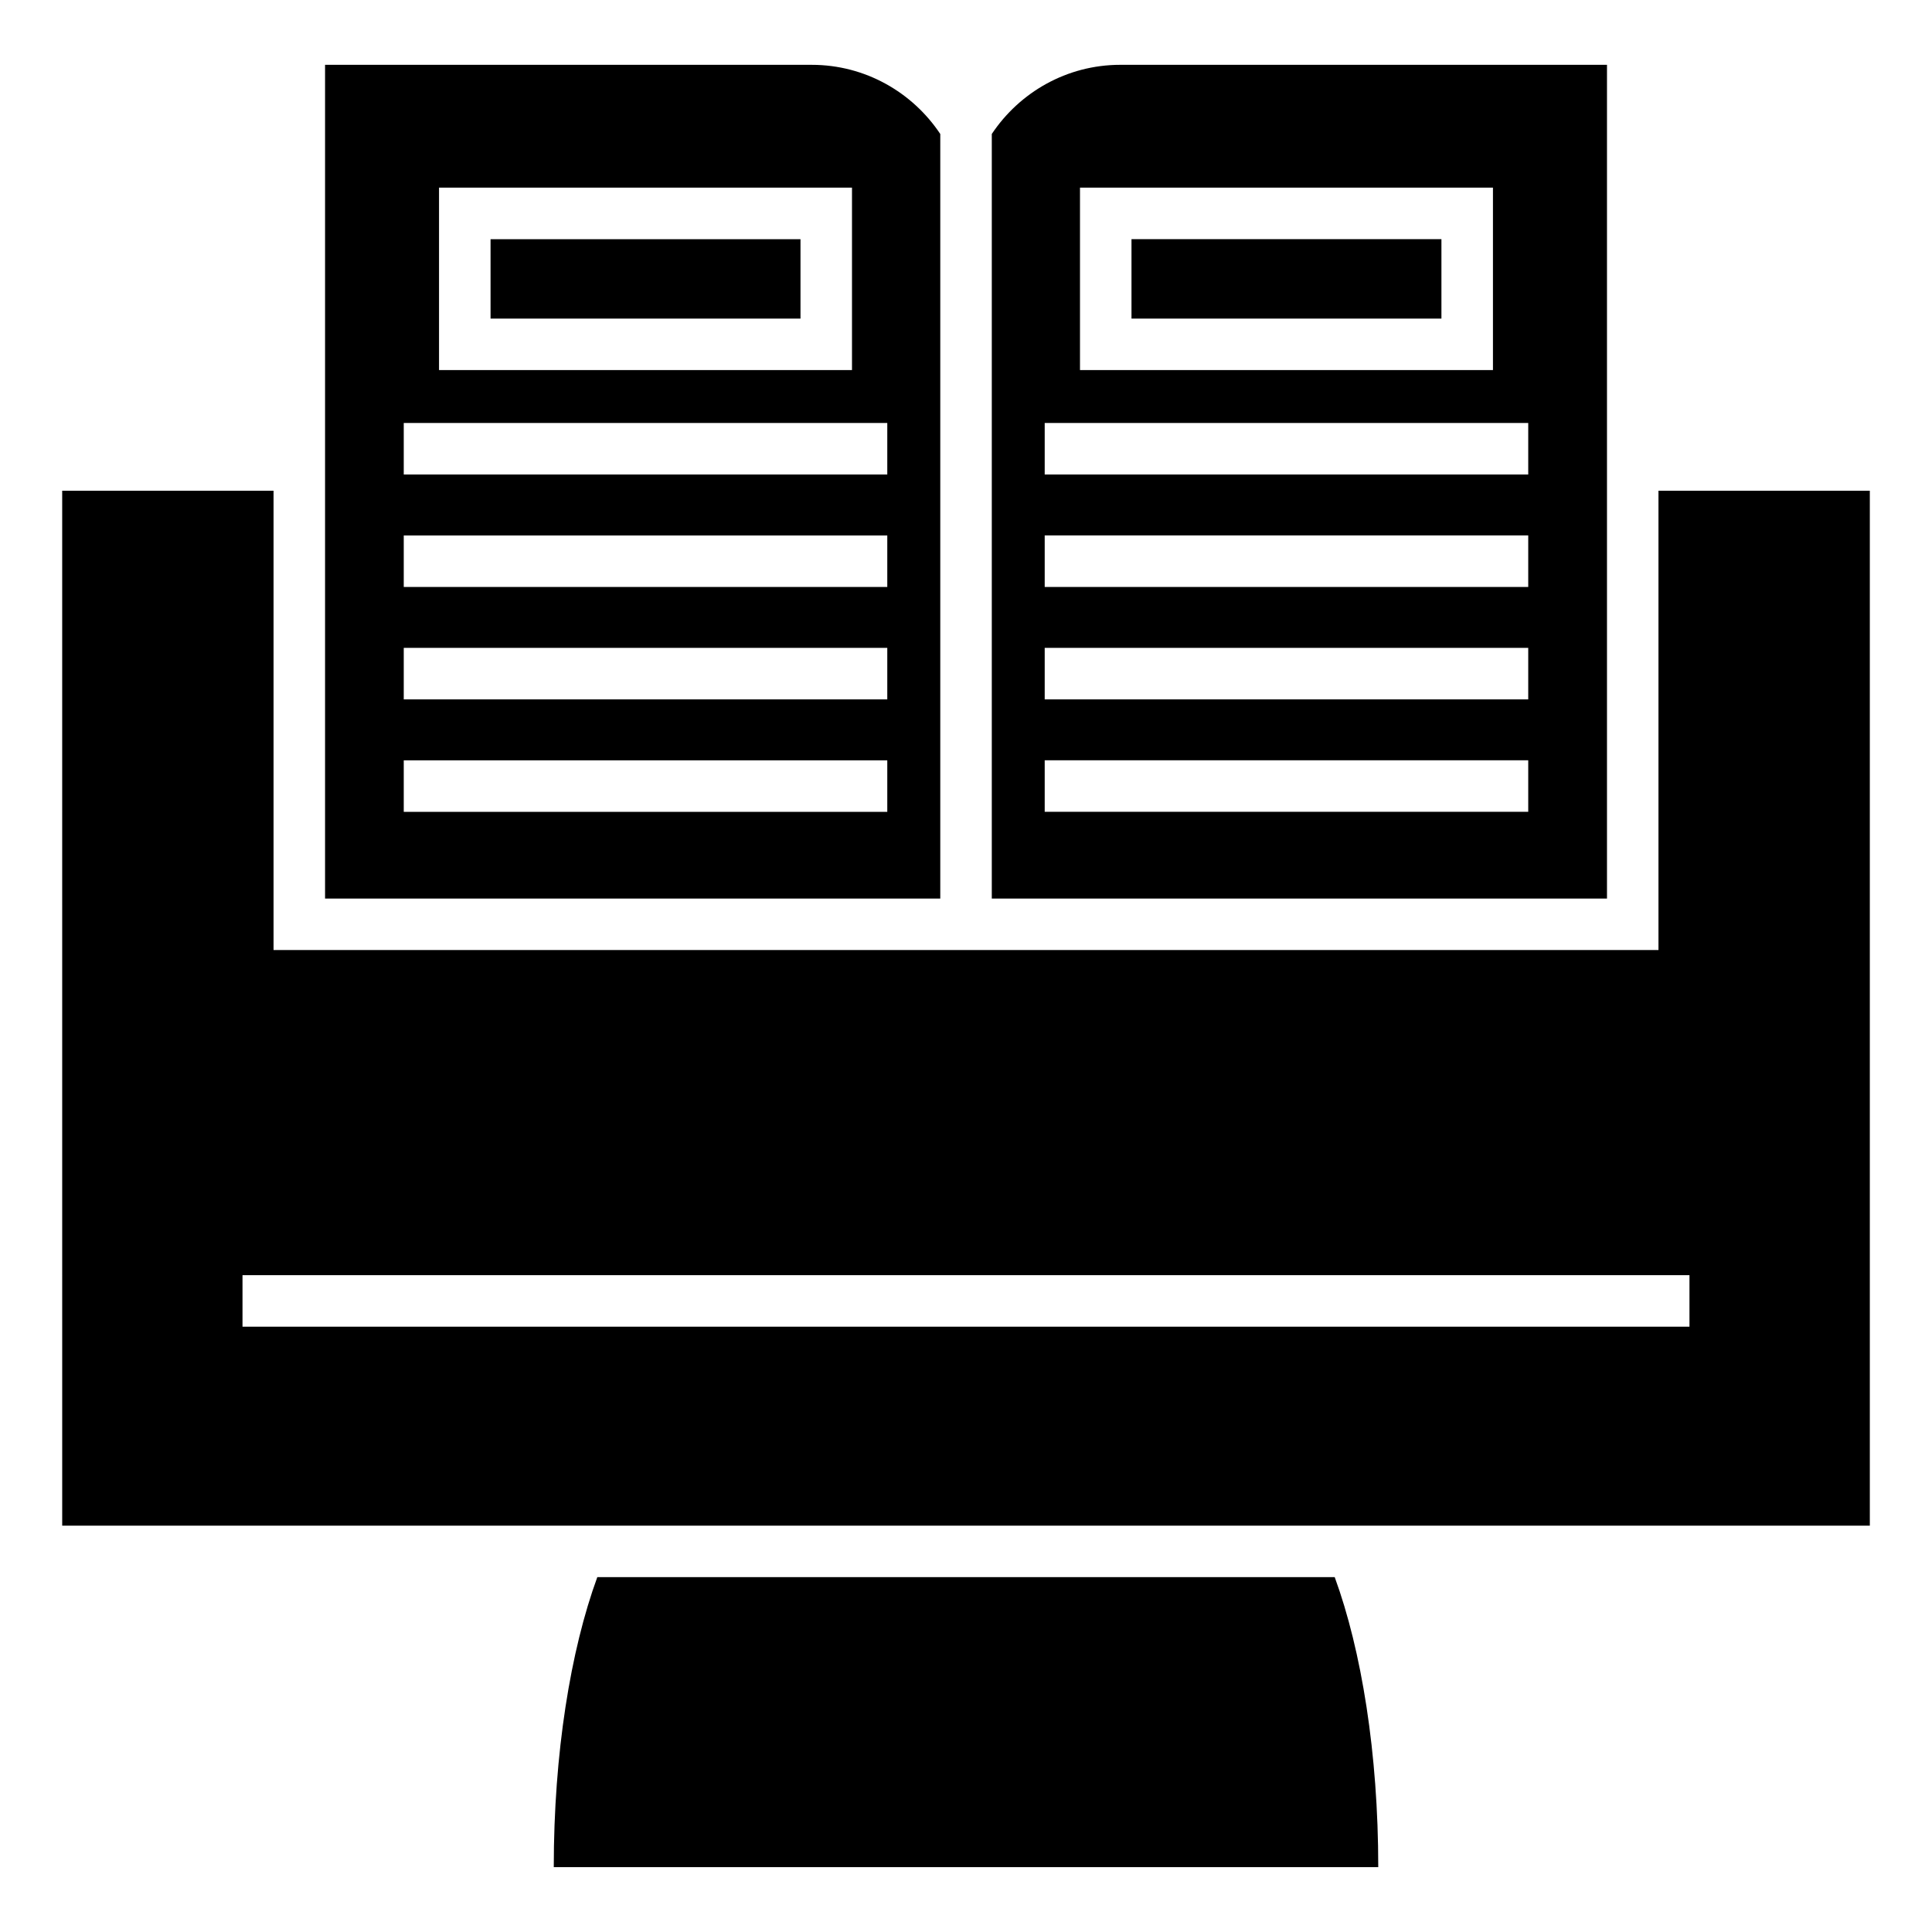 <?xml version="1.0" encoding="UTF-8"?>
<!-- Uploaded to: SVG Repo, www.svgrepo.com, Generator: SVG Repo Mixer Tools -->
<svg fill="#000000" width="800px" height="800px" version="1.1" viewBox="144 144 512 512" xmlns="http://www.w3.org/2000/svg">
 <path d="m160.48 274.05h56.012v121.72h367.02v-121.72h56.012v274.26h-479.04zm276.56-80.32h102.61v48.348h-109.44v-48.348zm-77.906-32.551h-128.99v220.95h163.04v-202.62c-7.344-11.027-19.879-18.328-34.043-18.328zm47.695 220.95h163.04v-220.95h-128.99c-14.164 0-26.699 7.301-34.043 18.328v202.62zm-155.83-36.633h128.14v13.652h-128.14zm0-29.801h128.14v13.652h-128.14zm0-29.801h128.14v13.656h-128.14zm0-29.801h128.14v13.656h-128.14zm105.14-48.707h-82.137v21.043h82.137zm-88.961-13.656h102.61v48.348h-109.44v-48.348zm281.82 165.41h-128.14v-13.652h128.14zm0-29.801h-128.14v-13.652h128.14zm0-29.793h-128.14v-13.656h128.14zm0-29.801h-128.14v-13.656h128.14zm-23.004-62.363h-82.137v21.043h82.137zm-235.24 431.43c0-30.141 4.438-57.453 11.539-76.852h195.42c7.098 19.398 11.539 46.711 11.539 76.852zm-82.488-156.88h383.46v13.652h-383.46z" fill-rule="evenodd"/>
</svg>